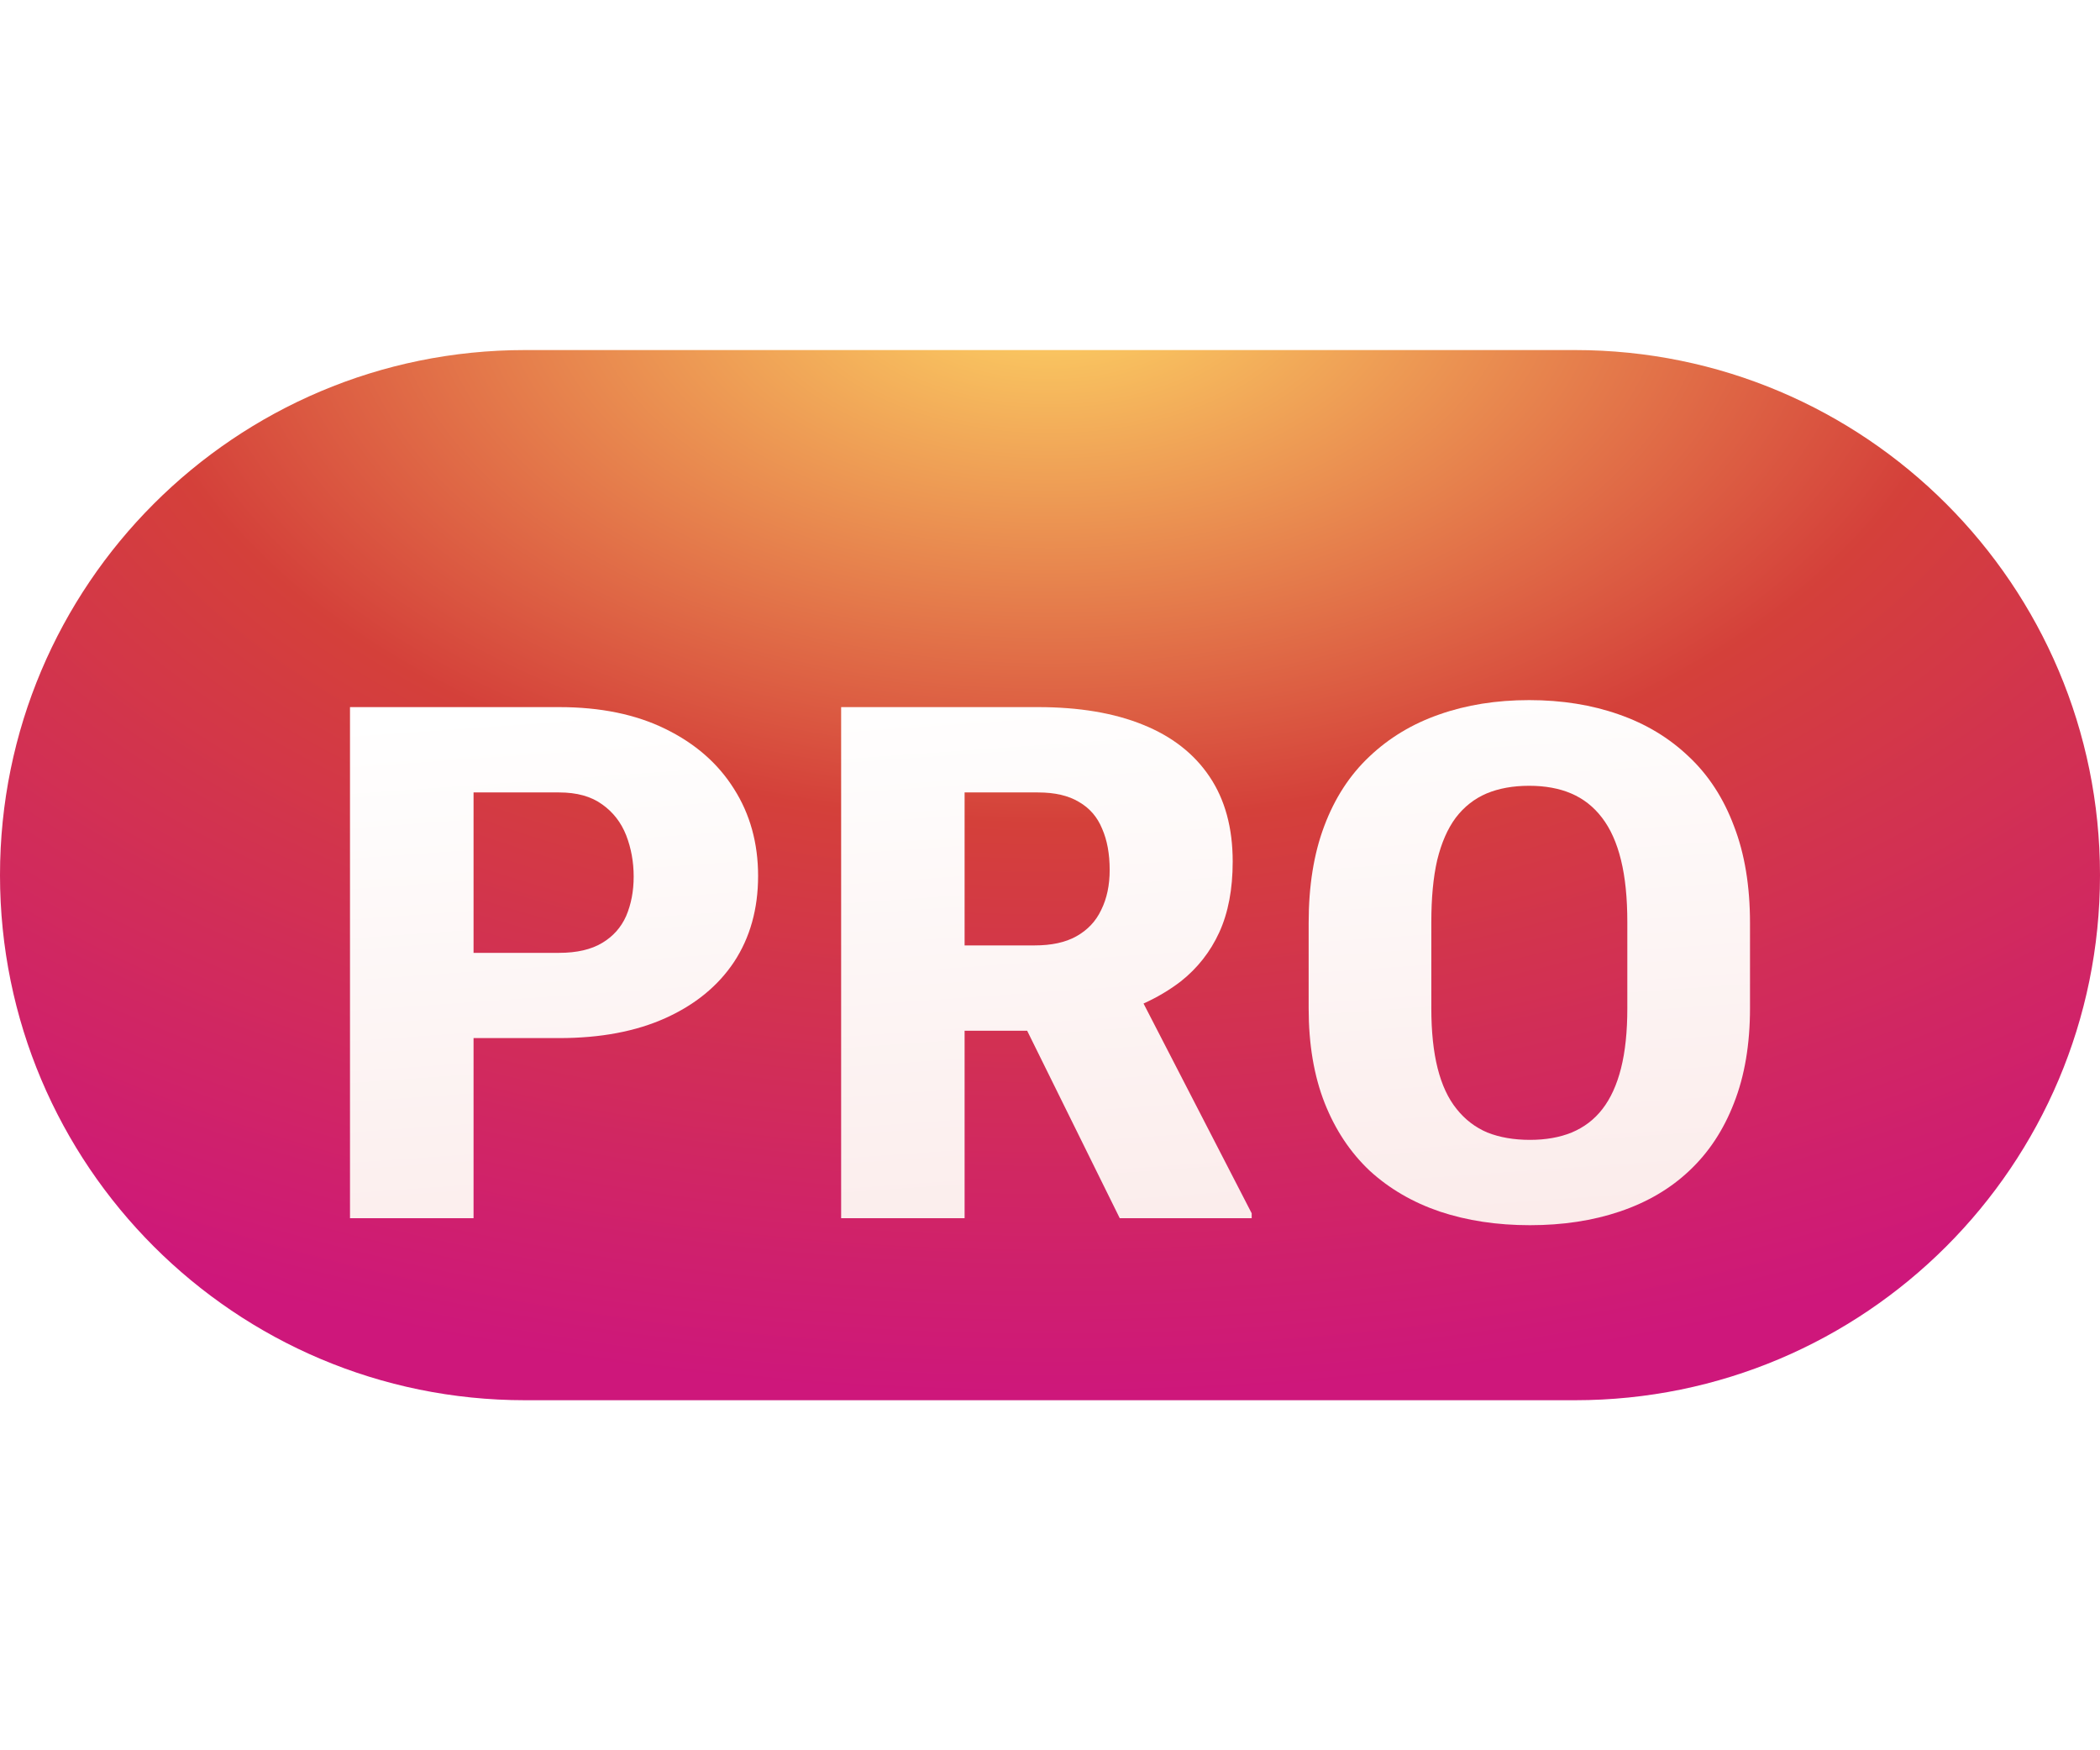 
<svg width="24" height="20" viewBox="0 0 24 20" fill="none" xmlns="http://www.w3.org/2000/svg">
<path d="M0 10C0 6.686 2.686 4 6 4H18C21.314 4 24 6.686 24 10C24 13.314 21.314 16 18 16H6C2.686 16 0 13.314 0 10Z" fill="url(#paint0_radial_6628_5475)"/>
<g filter="url(#filter0_d_6628_5475)">
<path d="M20 9.547V10.521C20 10.933 19.939 11.294 19.817 11.604C19.698 11.912 19.528 12.17 19.306 12.378C19.088 12.584 18.823 12.739 18.511 12.844C18.203 12.948 17.861 13 17.485 13C17.109 13 16.766 12.948 16.454 12.844C16.146 12.739 15.879 12.584 15.654 12.378C15.433 12.17 15.261 11.912 15.139 11.604C15.017 11.294 14.956 10.933 14.956 10.521V9.547C14.956 9.124 15.015 8.755 15.134 8.44C15.253 8.122 15.425 7.857 15.649 7.646C15.874 7.432 16.141 7.271 16.449 7.164C16.758 7.055 17.1 7 17.476 7C17.851 7 18.193 7.055 18.502 7.164C18.81 7.271 19.077 7.432 19.301 7.646C19.526 7.857 19.698 8.122 19.817 8.44C19.939 8.755 20 9.124 20 9.547ZM18.598 10.521V9.539C18.598 9.261 18.574 9.024 18.526 8.829C18.478 8.631 18.405 8.469 18.309 8.344C18.213 8.218 18.095 8.126 17.957 8.067C17.819 8.008 17.659 7.979 17.476 7.979C17.292 7.979 17.13 8.008 16.989 8.067C16.851 8.126 16.733 8.218 16.637 8.344C16.544 8.469 16.473 8.631 16.425 8.829C16.38 9.024 16.358 9.261 16.358 9.539V10.521C16.358 10.789 16.382 11.017 16.43 11.207C16.478 11.397 16.55 11.552 16.647 11.672C16.743 11.793 16.86 11.882 16.998 11.941C17.14 11.997 17.302 12.025 17.485 12.025C17.665 12.025 17.824 11.997 17.962 11.941C18.103 11.882 18.221 11.793 18.314 11.672C18.407 11.552 18.478 11.397 18.526 11.207C18.574 11.017 18.598 10.789 18.598 10.521Z" fill="url(#paint1_linear_6628_5475)"/>
<path d="M11.863 7.08H9.613V12.92H11.024V10.778H11.739L12.797 12.92H14.305V12.864L13.069 10.467C13.228 10.395 13.37 10.31 13.496 10.213C13.685 10.063 13.832 9.877 13.934 9.655C14.037 9.43 14.088 9.16 14.088 8.845C14.088 8.46 14 8.136 13.823 7.874C13.647 7.612 13.393 7.414 13.062 7.281C12.732 7.147 12.332 7.08 11.863 7.08ZM11.024 9.803V8.055H11.863C12.055 8.055 12.211 8.091 12.33 8.163C12.452 8.233 12.54 8.334 12.595 8.468C12.653 8.599 12.682 8.757 12.682 8.941C12.682 9.115 12.65 9.267 12.585 9.398C12.524 9.527 12.43 9.627 12.301 9.699C12.176 9.769 12.017 9.803 11.824 9.803H11.024Z" fill="url(#paint2_linear_6628_5475)"/>
<path d="M5.412 10.862H6.39C6.862 10.862 7.266 10.786 7.604 10.634C7.944 10.481 8.206 10.267 8.389 9.992C8.572 9.714 8.664 9.386 8.664 9.009C8.664 8.635 8.572 8.303 8.389 8.015C8.206 7.723 7.944 7.495 7.604 7.329C7.266 7.163 6.862 7.08 6.39 7.08H4V12.92H5.412V10.862ZM5.412 9.888V8.055H6.39C6.592 8.055 6.756 8.1 6.881 8.191C7.006 8.279 7.098 8.397 7.156 8.544C7.213 8.691 7.242 8.849 7.242 9.017C7.242 9.183 7.213 9.333 7.156 9.467C7.098 9.598 7.006 9.701 6.881 9.775C6.756 9.85 6.592 9.888 6.39 9.888H5.412Z" fill="url(#paint3_linear_6628_5475)"/>
</g>
<defs>
<filter id="filter0_d_6628_5475" x="2" y="6" width="20" height="10" filterUnits="userSpaceOnUse" color-interpolation-filters="sRGB">
<feFlood flood-opacity="0" result="BackgroundImageFix"/>
<feColorMatrix in="SourceAlpha" type="matrix" values="0 0 0 0 0 0 0 0 0 0 0 0 0 0 0 0 0 0 127 0" result="hardAlpha"/>
<feOffset dy="1"/>
<feGaussianBlur stdDeviation="1"/>
<feComposite in2="hardAlpha" operator="out"/>
<feColorMatrix type="matrix" values="0 0 0 0 0 0 0 0 0 0 0 0 0 0 0 0 0 0 0.2 0"/>
<feBlend mode="normal" in2="BackgroundImageFix" result="effect1_dropShadow_6628_5475"/>
<feBlend mode="normal" in="SourceGraphic" in2="effect1_dropShadow_6628_5475" result="shape"/>
</filter>
<radialGradient id="paint0_radial_6628_5475" cx="0" cy="0" r="1" gradientUnits="userSpaceOnUse" gradientTransform="translate(12 3.07) rotate(90) scale(12.93 21.375)">
<stop stop-color="#FFD966"/>
<stop offset="0.49" stop-color="#D4403A"/>
<stop offset="1" stop-color="#CE177B"/>
</radialGradient>
<linearGradient id="paint1_linear_6628_5475" x1="10.488" y1="6.789" x2="10.953" y2="13.358" gradientUnits="userSpaceOnUse">
<stop stop-color="white"/>
<stop offset="1" stop-color="#FBECEB"/>
</linearGradient>
<linearGradient id="paint2_linear_6628_5475" x1="10.488" y1="6.789" x2="10.953" y2="13.358" gradientUnits="userSpaceOnUse">
<stop stop-color="white"/>
<stop offset="1" stop-color="#FBECEB"/>
</linearGradient>
<linearGradient id="paint3_linear_6628_5475" x1="10.488" y1="6.789" x2="10.953" y2="13.358" gradientUnits="userSpaceOnUse">
<stop stop-color="white"/>
<stop offset="1" stop-color="#FBECEB"/>
</linearGradient>
</defs>
</svg>
